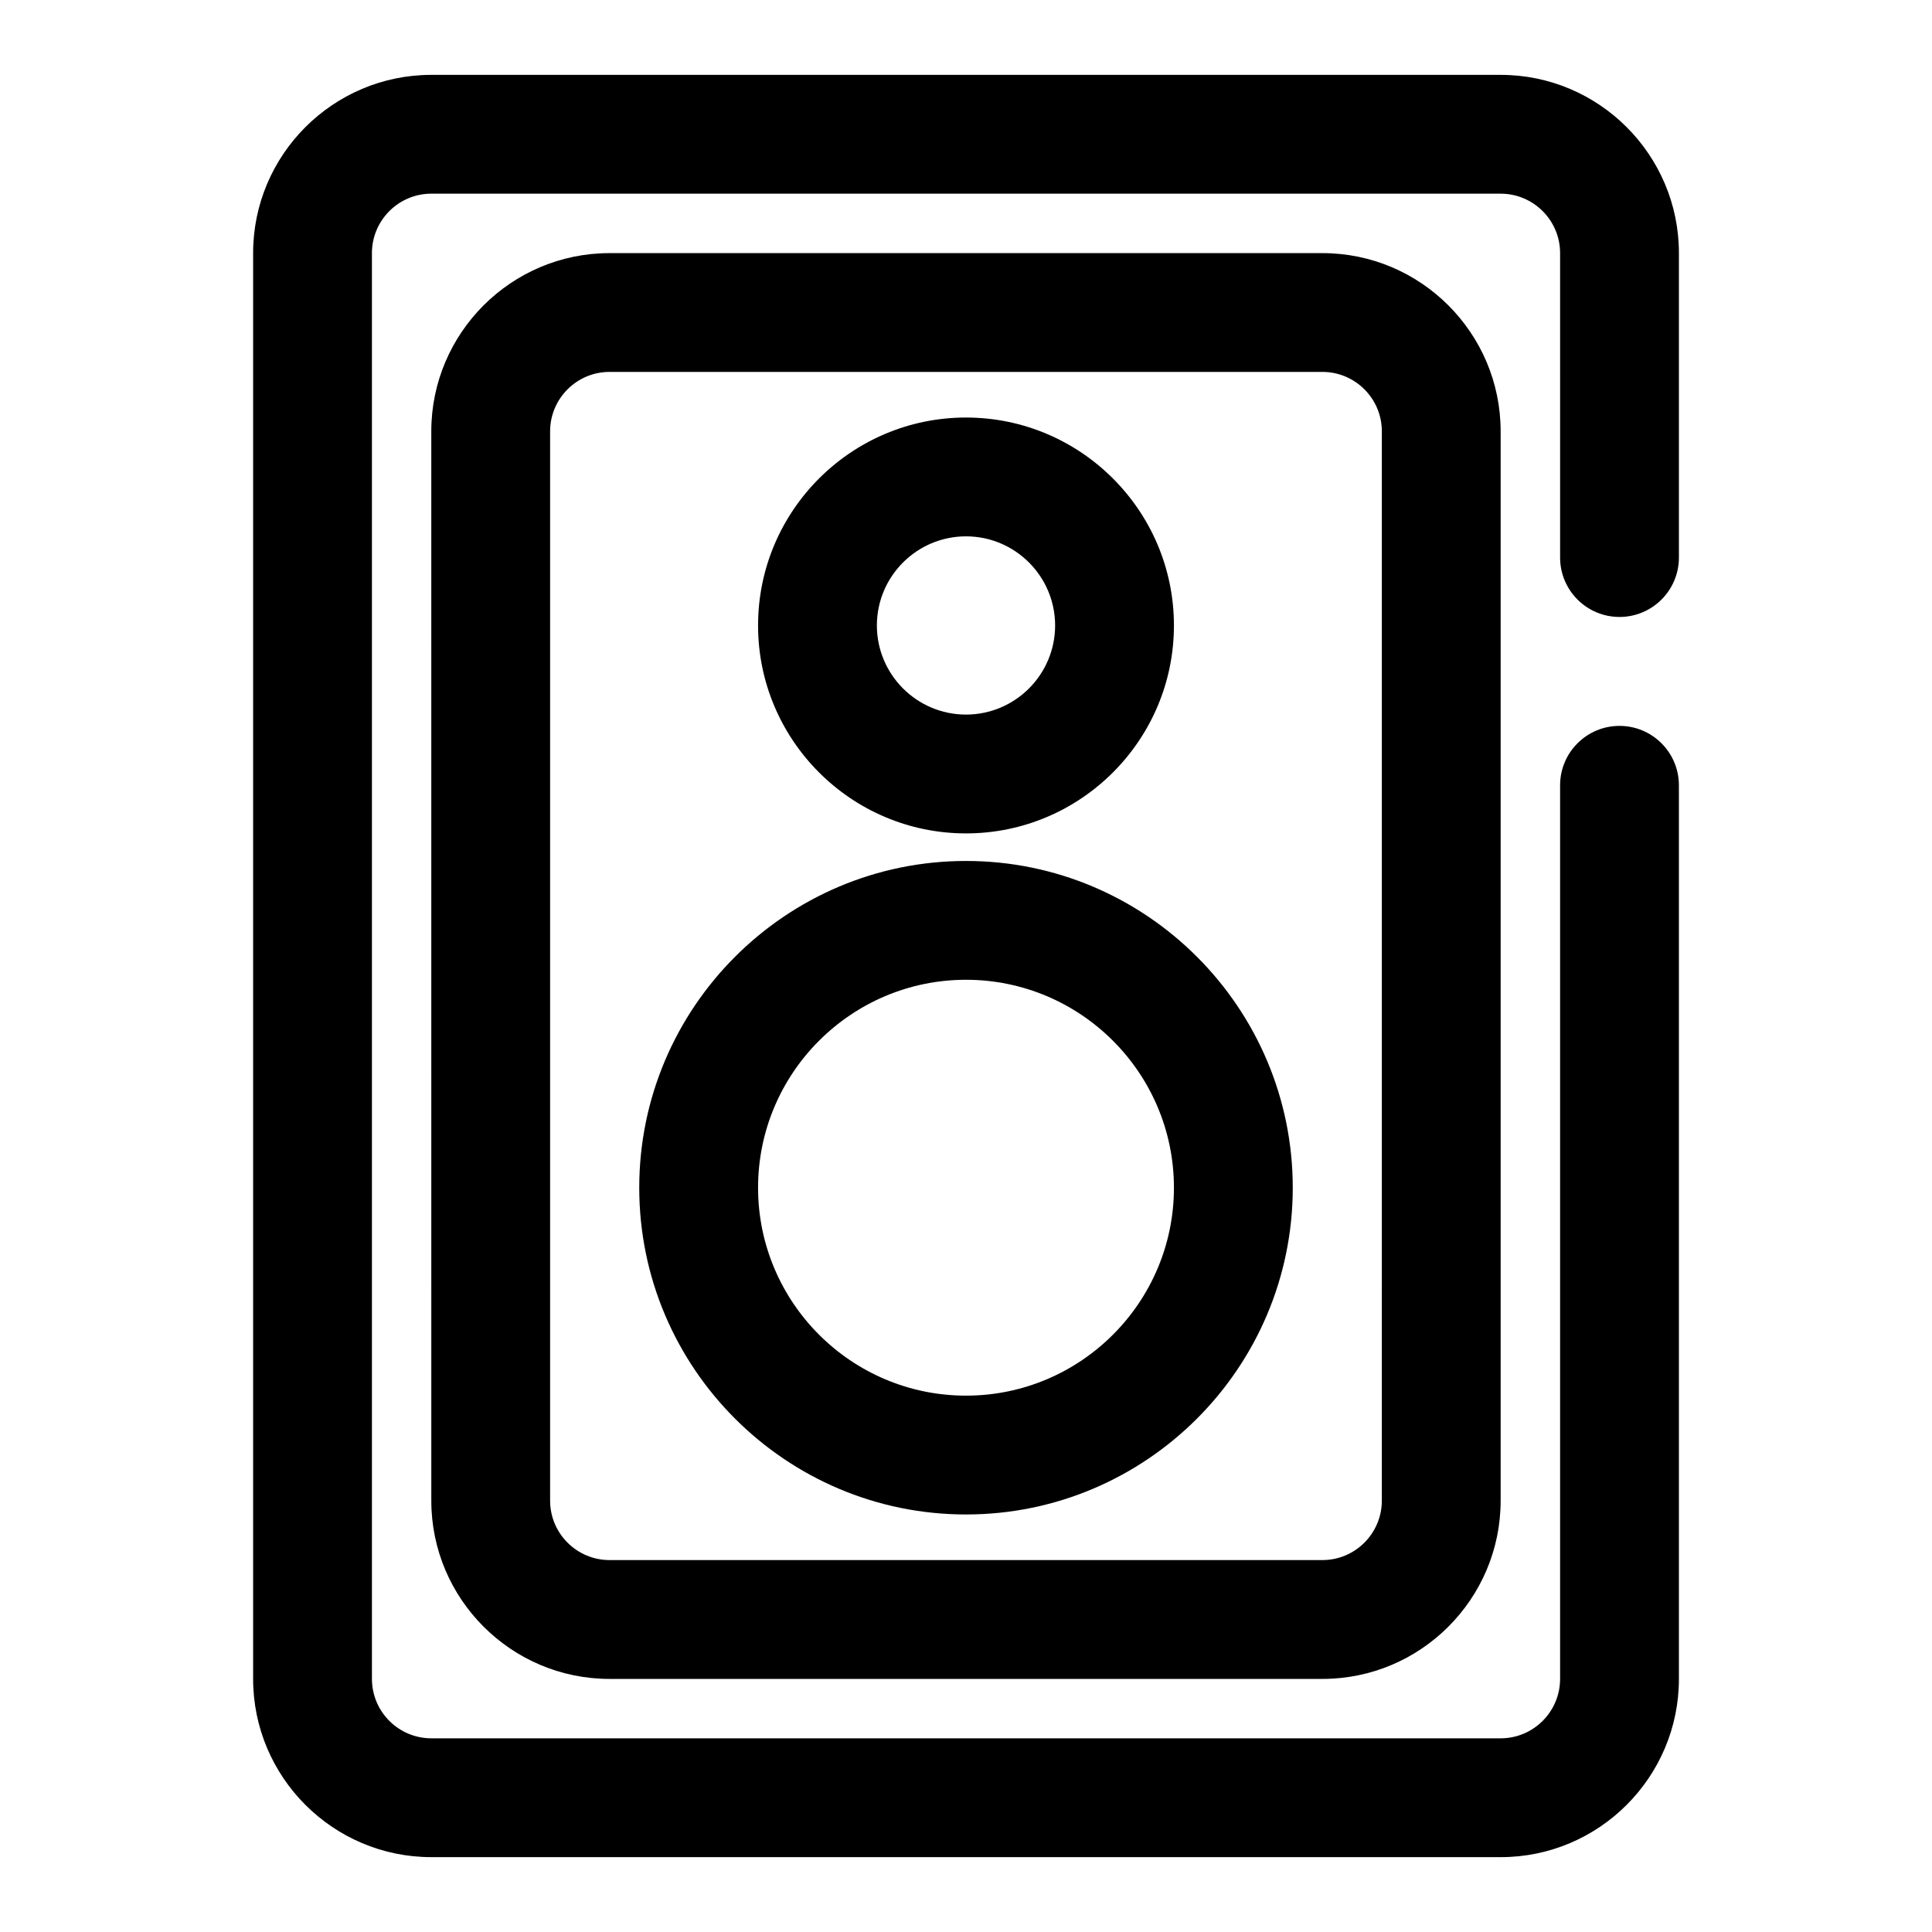 <?xml version="1.0" encoding="UTF-8"?>
<!-- Uploaded to: ICON Repo, www.svgrepo.com, Generator: ICON Repo Mixer Tools -->
<svg fill="#000000" width="800px" height="800px" version="1.1" viewBox="144 144 512 512" xmlns="http://www.w3.org/2000/svg">
 <g>
  <path d="m541.7 636.16h-283.39c-26.039 0-47.23-21.191-47.23-47.23v-377.86c0-26.039 21.191-47.23 47.23-47.23h283.39c26.039 0 47.23 21.191 47.23 47.23v80.688c0 8.691-7.055 15.742-15.742 15.742-8.691 0-15.742-7.055-15.742-15.742l-0.004-80.688c0-8.676-7.07-15.742-15.742-15.742l-283.39-0.004c-8.672 0-15.742 7.07-15.742 15.746v377.86c0 8.676 7.07 15.742 15.742 15.742h283.39c8.676 0 15.742-7.07 15.742-15.742v-236.82c0-8.691 7.055-15.742 15.742-15.742 8.691 0 15.742 7.055 15.742 15.742l0.004 236.82c0 26.043-21.191 47.234-47.23 47.234z"/>
  <path d="m494.46 588.93h-188.93c-26.039 0-47.23-21.191-47.23-47.23l-0.004-283.39c0-26.039 21.191-47.23 47.23-47.23h188.93c26.039 0 47.23 21.191 47.23 47.23v283.39c0.004 26.039-21.188 47.23-47.23 47.23zm-188.93-346.37c-8.676 0-15.746 7.07-15.746 15.742v283.39c0 8.676 7.07 15.742 15.742 15.742h188.93c8.676 0 15.742-7.07 15.742-15.742l0.004-283.39c0-8.676-7.07-15.742-15.742-15.742z"/>
  <path d="m400 545.35c-47.75 0-86.594-38.84-86.594-86.594 0-47.75 38.84-86.594 86.594-86.594 47.75 0 86.594 38.84 86.594 86.594-0.004 47.754-38.844 86.594-86.594 86.594zm0-141.7c-30.387 0-55.105 24.719-55.105 55.105 0 30.387 24.719 55.105 55.105 55.105s55.105-24.719 55.105-55.105c-0.004-30.387-24.723-55.105-55.105-55.105z"/>
  <path d="m400 364.86c-30.387 0-55.105-24.719-55.105-55.105 0-30.387 24.719-55.105 55.105-55.105s55.105 24.719 55.105 55.105c-0.004 30.387-24.723 55.105-55.105 55.105zm0-78.723c-13.02 0-23.617 10.598-23.617 23.617 0 13.02 10.598 23.617 23.617 23.617s23.617-10.598 23.617-23.617c-0.004-13.02-10.598-23.617-23.617-23.617z"/>
 </g>
</svg>